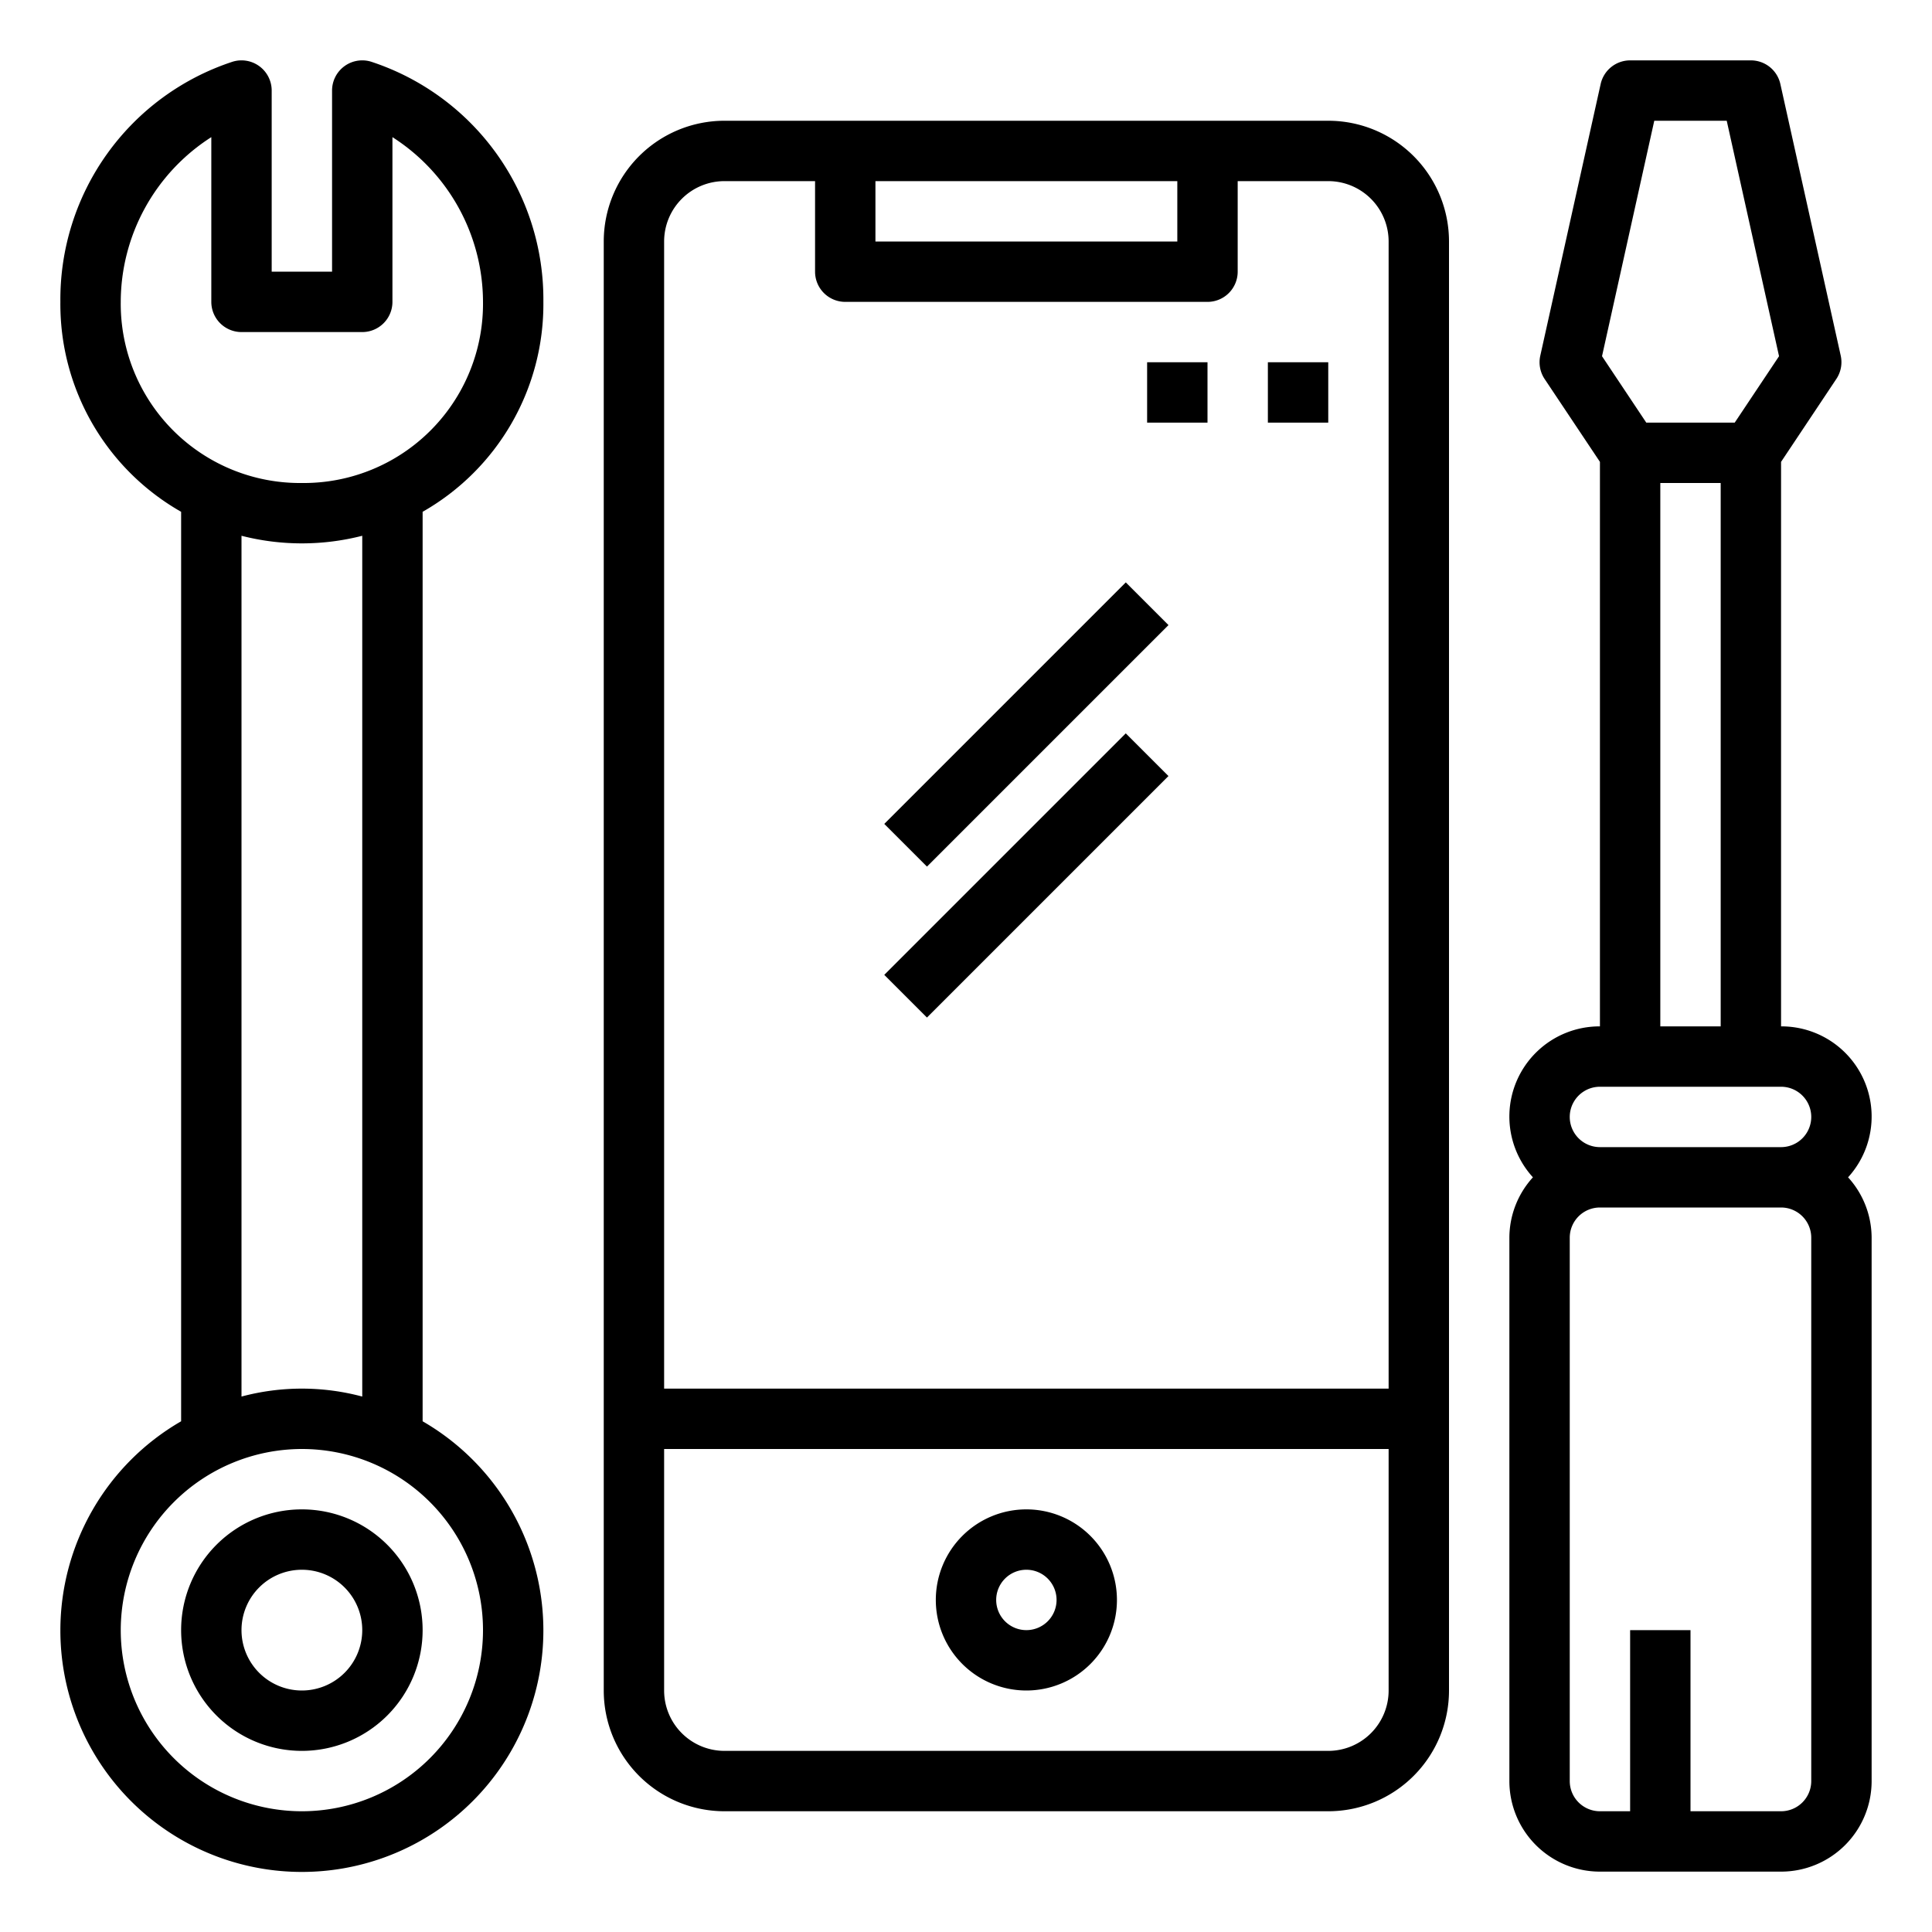 <?xml version="1.0"?>
<svg xmlns="http://www.w3.org/2000/svg" xmlns:xlink="http://www.w3.org/1999/xlink" xmlns:svgjs="http://svgjs.com/svgjs" version="1.1" width="512" height="512" x="0" y="0" viewBox="0 0 64 64" style="enable-background:new 0 0 512 512" xml:space="preserve" class=""><g><g xmlns="http://www.w3.org/2000/svg" id="outline"><path d="M2,54a8,8,0,1,0,12-6.918V16.954A7.914,7.914,0,0,0,18,10a8.288,8.288,0,0,0-5.709-7.957A1,1,0,0,0,11,3V9H9V3a1,1,0,0,0-1.291-.957A8.288,8.288,0,0,0,2,10a7.914,7.914,0,0,0,4,6.954V47.082A8,8,0,0,0,2,54ZM4,10A6.493,6.493,0,0,1,7,4.543V10a1,1,0,0,0,1,1h4a1,1,0,0,0,1-1V4.543A6.493,6.493,0,0,1,16,10a5.937,5.937,0,0,1-6,6A5.937,5.937,0,0,1,4,10Zm8,7.748V46.263a7.736,7.736,0,0,0-4,0V17.748a8.063,8.063,0,0,0,4,0ZM10,48a6,6,0,1,1-6,6A6.006,6.006,0,0,1,10,48Z" data-original="#000000" style="" class=""/><path d="M10,58a4,4,0,1,0-4-4A4,4,0,0,0,10,58Zm0-6a2,2,0,1,1-2,2A2,2,0,0,1,10,52Z" data-original="#000000" style="" class=""/><path d="M59,34V15.3l1.832-2.748a1,1,0,0,0,.144-.772l-2-9A1,1,0,0,0,58,2H54a1,1,0,0,0-.976.783l-2,9a1,1,0,0,0,.144.772L53,15.3V34a2.987,2.987,0,0,0-2.22,5A2.981,2.981,0,0,0,50,41V59a3,3,0,0,0,3,3h6a3,3,0,0,0,3-3V41a2.981,2.981,0,0,0-.78-2A2.987,2.987,0,0,0,59,34ZM54.8,4h2.4l1.733,7.8L57.465,14h-2.93l-1.466-2.2ZM57,16V34H55V16Zm3,43a1,1,0,0,1-1,1H56V54H54v6H53a1,1,0,0,1-1-1V41a1,1,0,0,1,1-1h6a1,1,0,0,1,1,1ZM59,38H53a1,1,0,0,1,0-2h6a1,1,0,0,1,0,2Z" data-original="#000000" style="" class=""/><rect x="28.343" y="23" width="11.314" height="2" transform="translate(-7.012 31.071) rotate(-45)" data-original="#000000" style="" class=""/><rect x="28.343" y="28" width="11.314" height="2" transform="translate(-10.548 32.536) rotate(-45)" data-original="#000000" style="" class=""/><path d="M48,56V8a4,4,0,0,0-4-4H24a4,4,0,0,0-4,4V56a4,4,0,0,0,4,4H44A4,4,0,0,0,48,56ZM29,6H39V8H29ZM22,8a2,2,0,0,1,2-2h3V9a1,1,0,0,0,1,1H40a1,1,0,0,0,1-1V6h3a2,2,0,0,1,2,2V46H22Zm0,48V48H46v8a2,2,0,0,1-2,2H24A2,2,0,0,1,22,56Z" data-original="#000000" style="" class=""/><rect x="38" y="12" width="2" height="2" data-original="#000000" style="" class=""/><rect x="42" y="12" width="2" height="2" data-original="#000000" style="" class=""/><path d="M34,50a3,3,0,1,0,3,3A3,3,0,0,0,34,50Zm0,4a1,1,0,1,1,1-1A1,1,0,0,1,34,54Z"  data-original="#000000" style="" class=""/></g></g></svg>
